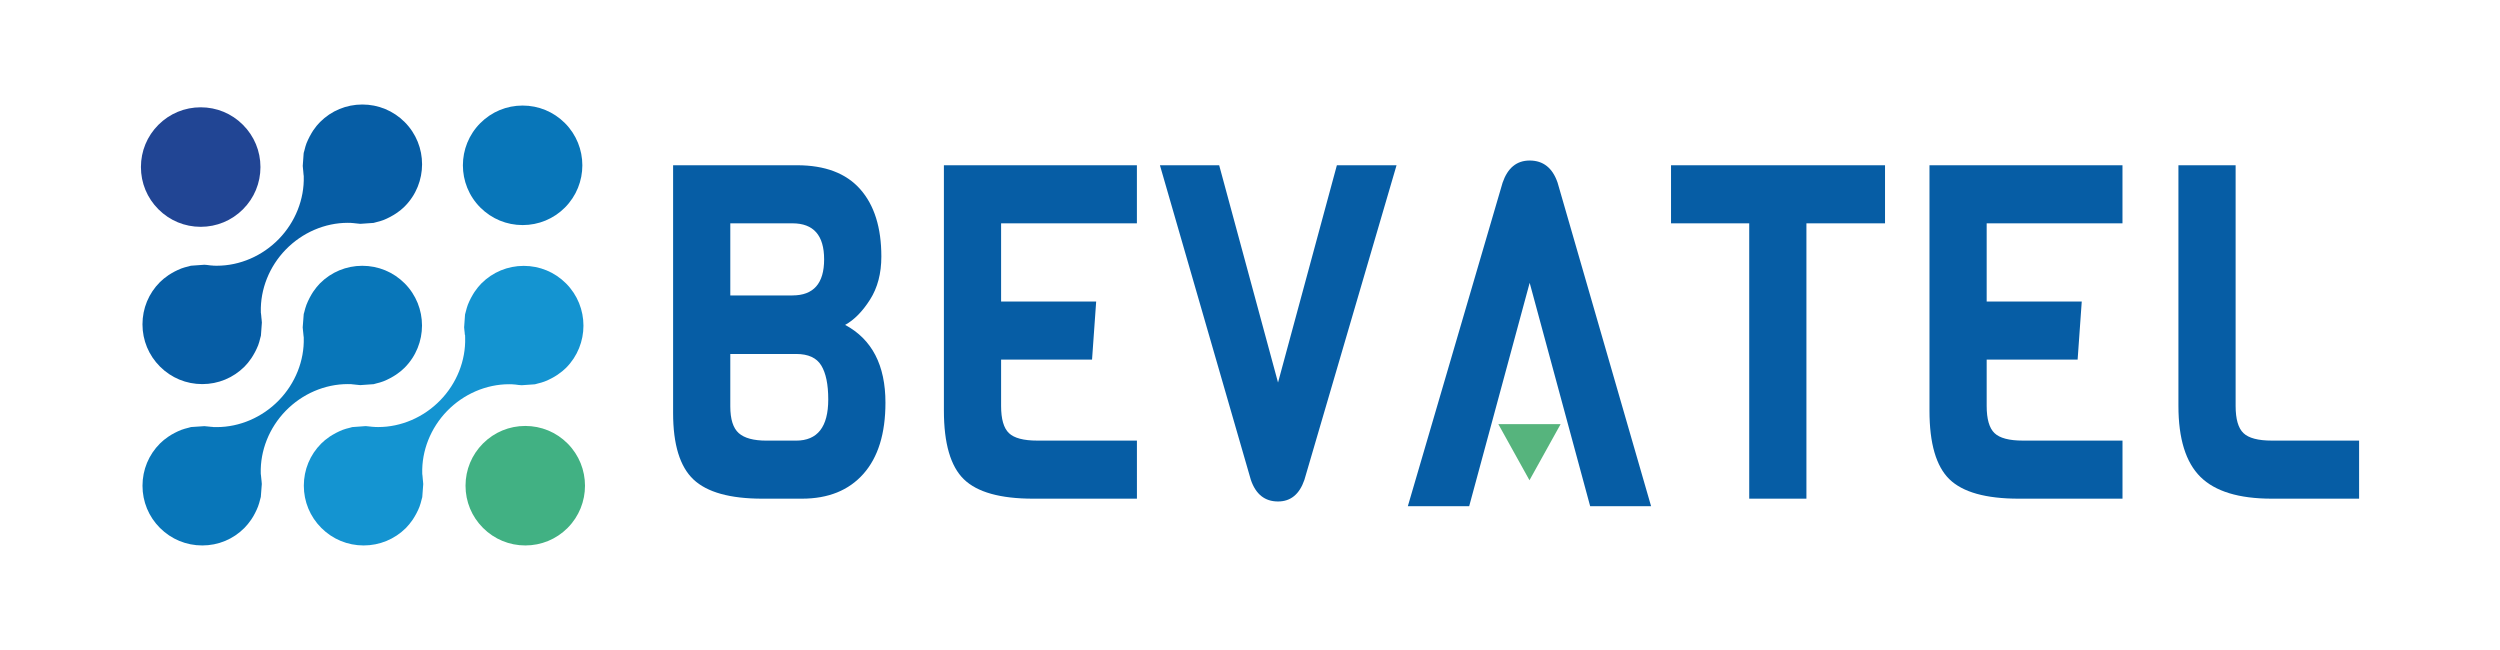 <?xml version="1.0" encoding="utf-8"?>
<!-- Generator: Adobe Illustrator 25.4.1, SVG Export Plug-In . SVG Version: 6.00 Build 0)  -->
<svg version="1.1" id="Layer_1" xmlns="http://www.w3.org/2000/svg" xmlns:xlink="http://www.w3.org/1999/xlink" x="0px" y="0px"
	 viewBox="0 0 1000 260" style="enable-background:new 0 0 1000 260;" xml:space="preserve">
<style type="text/css">
	.st0{fill:#065DA5;}
	.st1{fill:#56B47D;}
	.st2{fill:#41B183;}
	.st3{fill:#214594;}
	.st4{fill:#0876B9;}
	.st5{fill:#1494D1;}
</style>
<g>
	<g>
		<path class="st0" d="M354.18,161.07c0,12.36-2.94,21.85-8.81,28.47c-5.87,6.62-14.07,9.93-24.61,9.93h-15.8
			c-12.95,0-22.14-2.56-27.57-7.68c-5.43-5.12-8.15-13.98-8.15-26.6V66.1h49.55c11.19,0,19.62,3.18,25.27,9.55
			c5.65,6.37,8.48,15.36,8.48,26.97c0,6.74-1.51,12.49-4.53,17.23c-3.02,4.75-6.34,8.12-9.96,10.11
			C348.8,135.72,354.18,146.08,354.18,161.07z M316.98,118.17c8.45,0,12.67-4.81,12.67-14.42c0-9.61-4.23-14.42-12.67-14.42h-24.86
			v28.85H316.98z M331.3,159.76c0-5.99-0.93-10.52-2.8-13.58c-1.87-3.06-5.21-4.59-10.04-4.59h-26.34v20.98
			c0,5.12,1.13,8.68,3.38,10.68c2.25,2,5.95,3,11.11,3h11.85C327.02,176.24,331.3,170.75,331.3,159.76z"/>
		<path class="st0" d="M454.76,199.47h-41.48c-13.17,0-22.42-2.59-27.74-7.77c-5.32-5.18-7.98-14.33-7.98-27.44V66.1h77.2v23.23
			h-54.32v31.28h38.03l-1.65,23.23h-36.38v18.54c0,5.24,1.04,8.87,3.13,10.86c2.08,2,5.87,3,11.36,3h39.84V199.47z"/>
		<path class="st0" d="M558.62,66.1l-36.87,125.87c-1.98,5.75-5.49,8.62-10.54,8.62c-5.27,0-8.89-2.87-10.86-8.62L463.97,66.1h23.7
			l23.54,86.91l23.54-86.91H558.62z"/>
		<path class="st0" d="M754.01,89.33h-31.44v110.14h-22.88V89.33h-31.28V66.1h85.6V89.33z"/>
		<path class="st0" d="M848.99,199.47h-41.48c-13.17,0-22.42-2.59-27.74-7.77c-5.32-5.18-7.98-14.33-7.98-27.44V66.1h77.2v23.23
			h-54.32v31.28h38.03l-1.65,23.23h-36.38v18.54c0,5.24,1.04,8.87,3.13,10.86c2.08,2,5.87,3,11.36,3h39.84V199.47z"/>
		<path class="st0" d="M943.64,199.47h-34.9c-13.17,0-22.69-2.9-28.56-8.71c-5.87-5.81-8.81-15.27-8.81-28.38V66.1h22.88v96.28
			c0,5.24,1.04,8.87,3.13,10.86c2.08,2,5.87,3,11.36,3h34.9V199.47z"/>
		<polygon class="st1" points="624.25,169.65 611.79,192.1 599.33,169.65 		"/>
		<path class="st0" d="M563.13,202.49l37.91-129.42c2.03-5.91,5.64-8.86,10.83-8.86c5.42,0,9.14,2.95,11.17,8.86l37.4,129.42h-24.37
			l-24.2-89.36l-24.2,89.36H563.13z"/>
	</g>
	<g>
		<g>
			<g>
				<path class="st2" d="M210.13,218.18c-6.39,0-12.39-2.49-16.91-7c-4.52-4.51-7.01-10.51-7.01-16.9c0-6.38,2.49-12.38,6.99-16.89
					c4.52-4.52,10.52-7.01,16.91-7.01c6.38,0,12.39,2.48,16.9,7c9.32,9.32,9.32,24.5,0,33.82
					C222.51,215.7,216.51,218.18,210.13,218.18z"/>
			</g>
		</g>
		<g>
			<g>
				<path class="st3" d="M80.28,90.73c-6.39,0-12.39-2.49-16.91-7.01c-4.51-4.51-7-10.51-7-16.9c0-6.38,2.48-12.38,6.99-16.89
					c4.52-4.52,10.53-7.01,16.92-7.01c6.38,0,12.38,2.48,16.89,7c4.52,4.52,7.01,10.52,7.01,16.91c0,6.39-2.49,12.39-7.01,16.91
					C92.66,88.24,86.66,90.73,80.28,90.73z"/>
			</g>
		</g>
		<path class="st4" d="M209.06,90.03c-6.39,0-12.39-2.49-16.91-7c-9.32-9.32-9.32-24.48-0.01-33.8c4.52-4.52,10.52-7.01,16.91-7.01
			c6.38,0,12.39,2.49,16.9,7c9.32,9.32,9.32,24.49,0,33.82C221.45,87.54,215.44,90.03,209.06,90.03z"/>
		<g>
			<path class="st4" d="M80.9,218.18c-6.39,0-12.39-2.49-16.91-7c-4.51-4.51-7-10.51-6.99-16.9c0-6.38,2.49-12.39,7.01-16.9
				c0.95-0.95,2.01-1.82,3.37-2.74c0.41-0.28,0.78-0.51,1.17-0.75c0.89-0.51,1.77-0.97,2.59-1.35c0.45-0.2,0.91-0.41,1.39-0.59
				c0.86-0.32,1.82-0.6,2.91-0.86c0.22-0.06,0.41-0.11,0.61-0.17c0.12-0.03,0.24-0.07,0.37-0.1l5.32-0.36
				c0.67,0.03,1.4,0.11,2.17,0.21l0.3,0.04c0.18,0.02,0.43,0.04,0.67,0.05l0.21,0.01l0.24,0.05h0.21c0.39,0.01,0.78,0.02,1.16,0.02
				c9.17,0,18.23-3.91,24.84-10.71c6.59-6.78,10.22-15.89,9.96-25.02l-0.01-0.27l-0.05-0.28c-0.05-0.25-0.06-0.51-0.08-0.77
				c-0.02-0.31-0.05-0.61-0.09-0.92l-0.06-0.54c-0.05-0.46-0.1-0.91-0.13-1.37l0.41-5.34c0.03-0.13,0.07-0.26,0.11-0.39l0.1-0.33
				c0.25-1.01,0.51-2.03,0.89-3.01c0.2-0.56,0.39-0.97,0.59-1.39c0.43-0.93,0.87-1.78,1.38-2.65c0.23-0.38,0.44-0.76,0.7-1.13
				c0.97-1.41,1.84-2.48,2.75-3.4c4.51-4.51,10.52-7,16.91-7c6.38,0,12.39,2.48,16.91,6.99c9.31,9.32,9.3,24.49-0.02,33.81
				c-0.94,0.94-2.01,1.81-3.37,2.74c-0.4,0.27-0.77,0.5-1.15,0.72c-0.86,0.51-1.73,0.97-2.59,1.37c-0.47,0.21-0.93,0.43-1.38,0.59
				c-0.91,0.34-1.88,0.63-2.9,0.86l-0.57,0.16c-0.13,0.04-0.26,0.08-0.39,0.11l-5.37,0.38c-0.63-0.03-1.29-0.11-1.99-0.2l-0.48-0.06
				c-0.16-0.03-0.41-0.04-0.66-0.06l-0.19-0.02l-0.27-0.05h-0.22c-0.39-0.01-0.78-0.02-1.17-0.02c-9.17,0-18.22,3.9-24.84,10.71
				c-6.59,6.78-10.22,15.9-9.96,25.03l0.01,0.27l0.05,0.27c0.05,0.26,0.06,0.51,0.08,0.77c0.02,0.31,0.05,0.61,0.09,0.92
				c0.01,0.18,0.05,0.51,0.09,0.83c0.04,0.37,0.09,0.72,0.09,1.09v0.13l-0.39,5.12c-0.02,0.11-0.2,0.7-0.24,0.88
				c-0.26,1.1-0.55,2.08-0.88,2.96c-0.18,0.49-0.36,0.91-0.57,1.35c-0.41,0.91-0.87,1.78-1.38,2.66c-0.23,0.36-0.49,0.79-0.76,1.2
				c-0.89,1.29-1.77,2.37-2.71,3.32C93.29,215.7,87.29,218.18,80.9,218.18L80.9,218.18z"/>
		</g>
		<path class="st5" d="M145.45,218.18c-6.39,0-12.4-2.49-16.92-7.01c-4.51-4.51-7-10.51-7-16.9c0-6.38,2.48-12.38,6.99-16.88
			c0.92-0.93,1.97-1.78,3.4-2.77c0.35-0.24,0.74-0.47,1.14-0.7c0.88-0.53,1.72-0.97,2.6-1.37c0.47-0.21,0.92-0.42,1.39-0.6
			c0.89-0.33,1.85-0.61,2.88-0.84c0,0,0.84-0.24,0.95-0.27l5.41-0.4c0.64,0.03,1.33,0.12,2.05,0.21l0.4,0.05
			c0.27,0.03,0.49,0.05,0.71,0.05c0.09,0.01,0.18,0.01,0.26,0.01l0.17,0.02l0.23,0.02c0.4,0.01,0.8,0.02,1.19,0.02
			c9.15,0,18.19-3.9,24.8-10.7c6.59-6.77,10.22-15.9,9.96-25.02l-0.03-1.11l-0.1-0.12c0-0.04,0-0.08-0.01-0.12
			c-0.01-0.26-0.03-0.52-0.06-0.78l-0.09-0.77c-0.05-0.42-0.1-0.84-0.12-1.26l0.37-5.17c0.03-0.13,0.22-0.77,0.26-0.96
			c0.3-1.24,0.57-2.14,0.87-2.94c0.17-0.48,0.38-0.92,0.59-1.38c0.38-0.83,0.83-1.68,1.38-2.61l0.1-0.17
			c0.18-0.31,0.36-0.63,0.58-0.93c0.98-1.43,1.85-2.5,2.77-3.42c4.52-4.52,10.53-7.01,16.92-7.01c6.38,0,12.38,2.48,16.9,7
			c9.32,9.32,9.32,24.49,0,33.82c-0.9,0.9-1.98,1.77-3.39,2.74c-0.27,0.19-0.53,0.34-0.79,0.5l-0.42,0.26
			c-0.8,0.47-1.67,0.93-2.52,1.32c-0.48,0.21-0.93,0.42-1.4,0.6c-0.84,0.32-1.76,0.58-2.92,0.86c-0.23,0.05-0.42,0.11-0.61,0.17
			c-0.13,0.03-0.25,0.07-0.38,0.1l-5.31,0.37c-0.78-0.03-1.62-0.15-2.43-0.26c-0.28-0.03-0.49-0.04-0.7-0.06
			c-0.08,0-0.16,0-0.24-0.01l-0.45-0.05c-0.4-0.02-0.79-0.02-1.18-0.02c-9.16,0-18.2,3.9-24.81,10.7
			c-6.58,6.78-10.21,15.9-9.94,25.03l0.01,0.27l0.05,0.26c0.05,0.27,0.06,0.55,0.08,0.82c0.02,0.28,0.04,0.56,0.07,0.83
			c0.02,0.23,0.05,0.51,0.08,0.8c0.05,0.4,0.1,0.81,0.11,1.21l-0.39,5.25c-0.03,0.11-0.23,0.82-0.23,0.82
			c-0.26,1.11-0.54,2.08-0.88,3c-0.16,0.43-0.35,0.85-0.54,1.28l-0.07,0.15c-0.4,0.85-0.84,1.7-1.34,2.53
			c-0.24,0.41-0.48,0.81-0.74,1.19c-0.94,1.36-1.82,2.44-2.76,3.39C157.82,215.7,151.83,218.18,145.45,218.18L145.45,218.18z"/>
		<path class="st0" d="M80.91,153.64c-6.39,0-12.39-2.48-16.91-7c-4.52-4.52-7.01-10.52-7.01-16.91c0-6.38,2.48-12.38,6.99-16.89
			c0.93-0.93,2-1.8,3.39-2.76c0.36-0.24,0.77-0.49,1.18-0.74c0.83-0.49,1.67-0.94,2.57-1.35c0.46-0.21,0.92-0.42,1.41-0.6
			c0.88-0.32,1.85-0.61,2.86-0.83l0.61-0.17c0.11-0.03,0.22-0.07,0.33-0.1l5.41-0.39c0.7,0.03,1.46,0.13,2.26,0.24l0.17,0.02
			c0.28,0.03,0.49,0.04,0.71,0.05c0.08,0,0.15,0,0.23,0.01l0.23,0.04l0.22,0.01c0.4,0.01,0.8,0.02,1.19,0.02
			c9.15,0,18.19-3.9,24.8-10.7c6.58-6.78,10.21-15.9,9.95-25.03l-0.01-0.26l-0.05-0.26c-0.06-0.29-0.06-0.58-0.08-0.88
			c-0.01-0.24-0.03-0.48-0.06-0.73l-0.08-0.74c-0.06-0.44-0.11-0.88-0.12-1.33l0.36-5.02l0.03-0.12v-0.1
			c0.03-0.12,0.23-0.78,0.23-0.78c0.3-1.28,0.57-2.21,0.88-3.03c0.17-0.45,0.38-0.9,0.6-1.37c0.39-0.86,0.85-1.73,1.37-2.61
			l0.08-0.14c0.21-0.34,0.41-0.69,0.64-1.03c0.95-1.37,1.82-2.45,2.73-3.35c4.52-4.52,10.52-7.01,16.92-7.01
			c6.39,0,12.39,2.49,16.91,7c9.32,9.32,9.31,24.49-0.01,33.81c-0.92,0.93-2.02,1.82-3.37,2.73c-0.37,0.26-0.68,0.44-1.01,0.64
			l-0.18,0.1c-0.88,0.52-1.74,0.98-2.55,1.35c-0.48,0.22-0.93,0.43-1.39,0.6c-0.9,0.33-1.85,0.62-2.92,0.86
			c-0.23,0.06-0.43,0.11-0.63,0.17c-0.12,0.03-0.25,0.07-0.37,0.1l-5.3,0.37c-0.67-0.03-1.39-0.12-2.14-0.22l-0.32-0.04
			c-0.24-0.03-0.47-0.04-0.69-0.06c-0.09,0-0.18,0-0.27-0.02l-0.18-0.02l-0.23-0.02c-0.4-0.01-0.79-0.02-1.19-0.02
			c-9.15,0-18.19,3.9-24.8,10.7c-6.59,6.78-10.22,15.91-9.96,25.04l0.01,0.27l0.05,0.26c0.06,0.27,0.07,0.54,0.09,0.81
			c0.02,0.28,0.04,0.56,0.07,0.84c0.02,0.22,0.06,0.51,0.09,0.79c0.04,0.4,0.1,0.79,0.1,1.19l-0.38,5.21
			c-0.03,0.13-0.07,0.27-0.11,0.41l-0.13,0.47c-0.27,1.17-0.55,2.14-0.87,3c-0.17,0.45-0.39,0.92-0.61,1.4
			c-0.39,0.86-0.84,1.71-1.36,2.57c-0.25,0.41-0.48,0.8-0.73,1.17c-0.98,1.42-1.83,2.47-2.75,3.38
			C93.28,151.16,87.28,153.64,80.91,153.64L80.91,153.64z"/>
	</g>
</g>
</svg>
